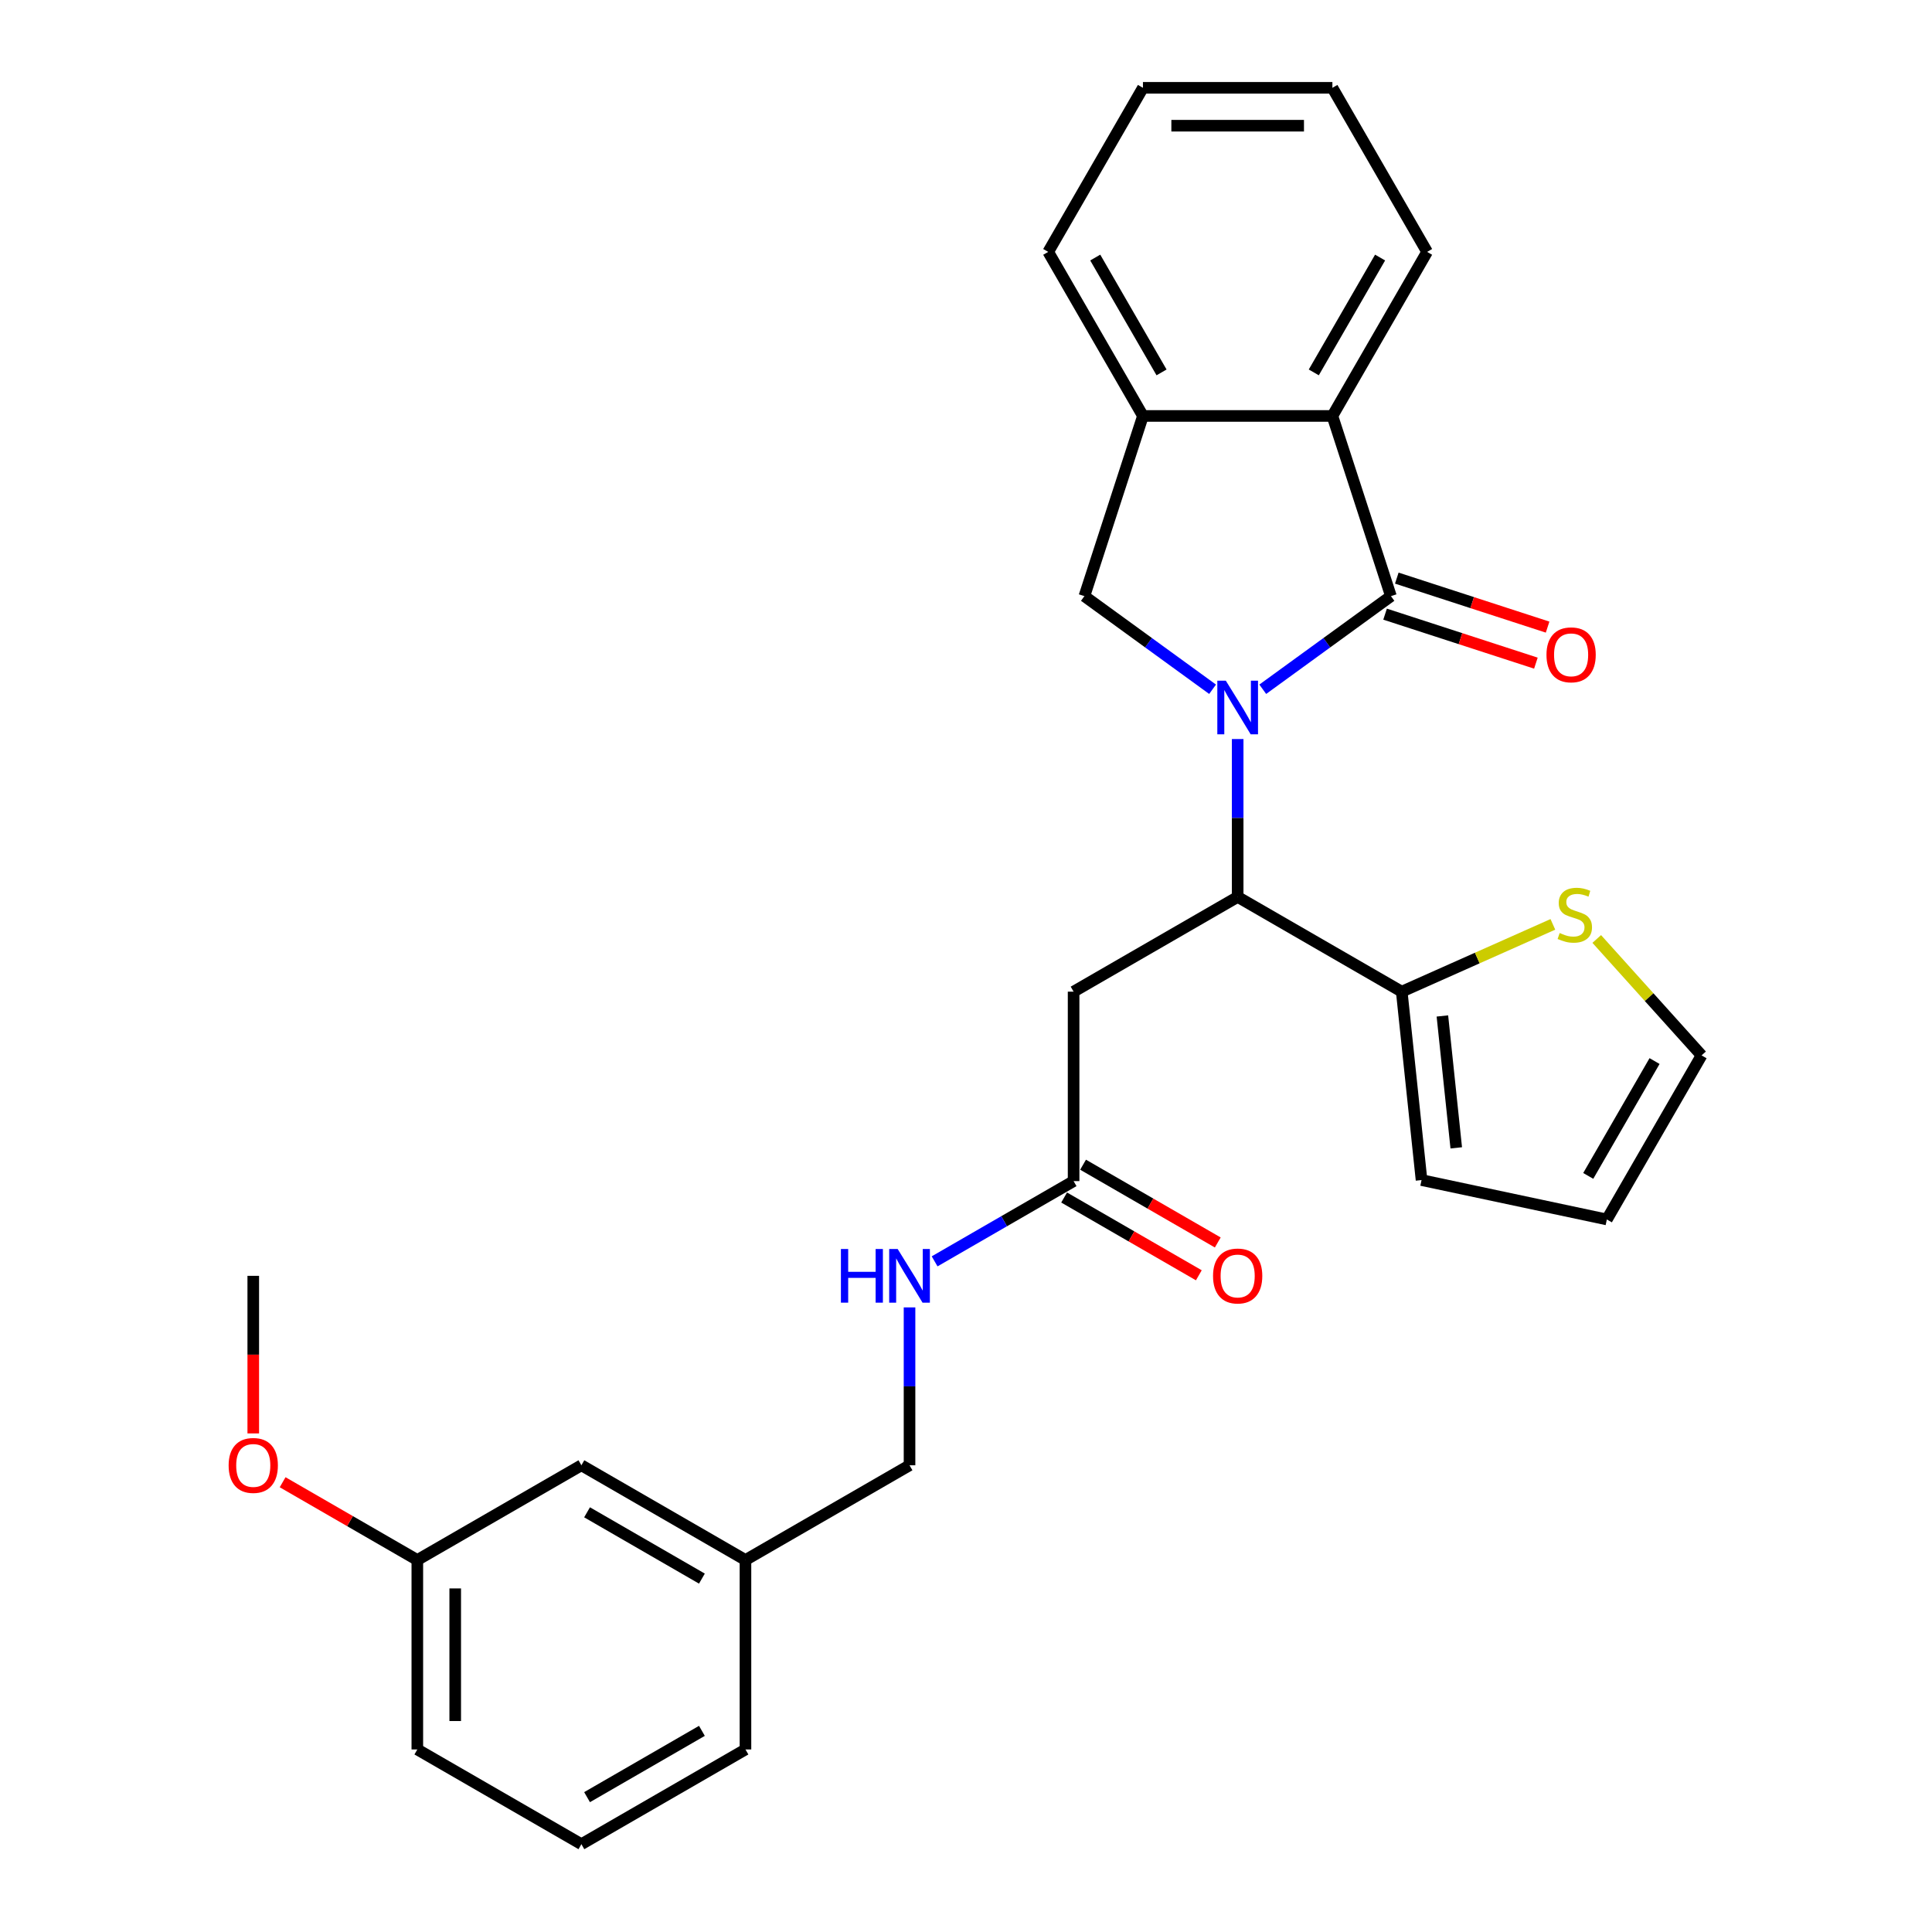 <?xml version='1.0' encoding='iso-8859-1'?>
<svg version='1.1' baseProfile='full'
              xmlns='http://www.w3.org/2000/svg'
                      xmlns:rdkit='http://www.rdkit.org/xml'
                      xmlns:xlink='http://www.w3.org/1999/xlink'
                  xml:space='preserve'
width='1000px' height='1000px' viewBox='0 0 1000 1000'>
<!-- END OF HEADER -->
<rect style='opacity:1.0;fill:#FFFFFF;stroke:none' width='1000' height='1000' x='0' y='0'> </rect>
<path class='bond-0' d='M 653.598,356.761 L 686.772,332.659' style='fill:none;fill-rule:evenodd;stroke:#0000FF;stroke-width:6px;stroke-linecap:butt;stroke-linejoin:miter;stroke-opacity:1' />
<path class='bond-0' d='M 686.772,332.659 L 719.946,308.556' style='fill:none;fill-rule:evenodd;stroke:#000000;stroke-width:6px;stroke-linecap:butt;stroke-linejoin:miter;stroke-opacity:1' />
<path class='bond-1' d='M 640.615,382.53 L 640.615,423.391' style='fill:none;fill-rule:evenodd;stroke:#0000FF;stroke-width:6px;stroke-linecap:butt;stroke-linejoin:miter;stroke-opacity:1' />
<path class='bond-1' d='M 640.615,423.391 L 640.615,464.252' style='fill:none;fill-rule:evenodd;stroke:#000000;stroke-width:6px;stroke-linecap:butt;stroke-linejoin:miter;stroke-opacity:1' />
<path class='bond-2' d='M 627.632,356.761 L 594.458,332.659' style='fill:none;fill-rule:evenodd;stroke:#0000FF;stroke-width:6px;stroke-linecap:butt;stroke-linejoin:miter;stroke-opacity:1' />
<path class='bond-2' d='M 594.458,332.659 L 561.284,308.556' style='fill:none;fill-rule:evenodd;stroke:#000000;stroke-width:6px;stroke-linecap:butt;stroke-linejoin:miter;stroke-opacity:1' />
<path class='bond-3' d='M 719.946,308.556 L 689.644,215.297' style='fill:none;fill-rule:evenodd;stroke:#000000;stroke-width:6px;stroke-linecap:butt;stroke-linejoin:miter;stroke-opacity:1' />
<path class='bond-9' d='M 716.916,317.882 L 755.946,330.564' style='fill:none;fill-rule:evenodd;stroke:#000000;stroke-width:6px;stroke-linecap:butt;stroke-linejoin:miter;stroke-opacity:1' />
<path class='bond-9' d='M 755.946,330.564 L 794.976,343.246' style='fill:none;fill-rule:evenodd;stroke:#FF0000;stroke-width:6px;stroke-linecap:butt;stroke-linejoin:miter;stroke-opacity:1' />
<path class='bond-9' d='M 722.976,299.23 L 762.006,311.912' style='fill:none;fill-rule:evenodd;stroke:#000000;stroke-width:6px;stroke-linecap:butt;stroke-linejoin:miter;stroke-opacity:1' />
<path class='bond-9' d='M 762.006,311.912 L 801.036,324.594' style='fill:none;fill-rule:evenodd;stroke:#FF0000;stroke-width:6px;stroke-linecap:butt;stroke-linejoin:miter;stroke-opacity:1' />
<path class='bond-4' d='M 640.615,464.252 L 555.693,513.282' style='fill:none;fill-rule:evenodd;stroke:#000000;stroke-width:6px;stroke-linecap:butt;stroke-linejoin:miter;stroke-opacity:1' />
<path class='bond-5' d='M 640.615,464.252 L 725.536,513.282' style='fill:none;fill-rule:evenodd;stroke:#000000;stroke-width:6px;stroke-linecap:butt;stroke-linejoin:miter;stroke-opacity:1' />
<path class='bond-6' d='M 561.284,308.556 L 591.585,215.297' style='fill:none;fill-rule:evenodd;stroke:#000000;stroke-width:6px;stroke-linecap:butt;stroke-linejoin:miter;stroke-opacity:1' />
<path class='bond-19' d='M 689.644,215.297 L 738.673,130.376' style='fill:none;fill-rule:evenodd;stroke:#000000;stroke-width:6px;stroke-linecap:butt;stroke-linejoin:miter;stroke-opacity:1' />
<path class='bond-19' d='M 680.014,192.753 L 714.335,133.308' style='fill:none;fill-rule:evenodd;stroke:#000000;stroke-width:6px;stroke-linecap:butt;stroke-linejoin:miter;stroke-opacity:1' />
<path class='bond-28' d='M 689.644,215.297 L 591.585,215.297' style='fill:none;fill-rule:evenodd;stroke:#000000;stroke-width:6px;stroke-linecap:butt;stroke-linejoin:miter;stroke-opacity:1' />
<path class='bond-7' d='M 555.693,513.282 L 555.693,611.34' style='fill:none;fill-rule:evenodd;stroke:#000000;stroke-width:6px;stroke-linecap:butt;stroke-linejoin:miter;stroke-opacity:1' />
<path class='bond-8' d='M 725.536,513.282 L 764.649,495.867' style='fill:none;fill-rule:evenodd;stroke:#000000;stroke-width:6px;stroke-linecap:butt;stroke-linejoin:miter;stroke-opacity:1' />
<path class='bond-8' d='M 764.649,495.867 L 803.762,478.453' style='fill:none;fill-rule:evenodd;stroke:#CCCC00;stroke-width:6px;stroke-linecap:butt;stroke-linejoin:miter;stroke-opacity:1' />
<path class='bond-11' d='M 725.536,513.282 L 735.786,610.803' style='fill:none;fill-rule:evenodd;stroke:#000000;stroke-width:6px;stroke-linecap:butt;stroke-linejoin:miter;stroke-opacity:1' />
<path class='bond-11' d='M 746.578,525.86 L 753.753,594.125' style='fill:none;fill-rule:evenodd;stroke:#000000;stroke-width:6px;stroke-linecap:butt;stroke-linejoin:miter;stroke-opacity:1' />
<path class='bond-21' d='M 591.585,215.297 L 542.556,130.376' style='fill:none;fill-rule:evenodd;stroke:#000000;stroke-width:6px;stroke-linecap:butt;stroke-linejoin:miter;stroke-opacity:1' />
<path class='bond-21' d='M 601.215,192.753 L 566.895,133.308' style='fill:none;fill-rule:evenodd;stroke:#000000;stroke-width:6px;stroke-linecap:butt;stroke-linejoin:miter;stroke-opacity:1' />
<path class='bond-10' d='M 555.693,611.34 L 519.724,632.107' style='fill:none;fill-rule:evenodd;stroke:#000000;stroke-width:6px;stroke-linecap:butt;stroke-linejoin:miter;stroke-opacity:1' />
<path class='bond-10' d='M 519.724,632.107 L 483.755,652.874' style='fill:none;fill-rule:evenodd;stroke:#0000FF;stroke-width:6px;stroke-linecap:butt;stroke-linejoin:miter;stroke-opacity:1' />
<path class='bond-14' d='M 550.791,619.832 L 585.652,639.959' style='fill:none;fill-rule:evenodd;stroke:#000000;stroke-width:6px;stroke-linecap:butt;stroke-linejoin:miter;stroke-opacity:1' />
<path class='bond-14' d='M 585.652,639.959 L 620.513,660.087' style='fill:none;fill-rule:evenodd;stroke:#FF0000;stroke-width:6px;stroke-linecap:butt;stroke-linejoin:miter;stroke-opacity:1' />
<path class='bond-14' d='M 560.596,602.848 L 595.457,622.975' style='fill:none;fill-rule:evenodd;stroke:#000000;stroke-width:6px;stroke-linecap:butt;stroke-linejoin:miter;stroke-opacity:1' />
<path class='bond-14' d='M 595.457,622.975 L 630.319,643.102' style='fill:none;fill-rule:evenodd;stroke:#FF0000;stroke-width:6px;stroke-linecap:butt;stroke-linejoin:miter;stroke-opacity:1' />
<path class='bond-12' d='M 826.472,486.009 L 853.602,516.139' style='fill:none;fill-rule:evenodd;stroke:#CCCC00;stroke-width:6px;stroke-linecap:butt;stroke-linejoin:miter;stroke-opacity:1' />
<path class='bond-12' d='M 853.602,516.139 L 880.731,546.269' style='fill:none;fill-rule:evenodd;stroke:#000000;stroke-width:6px;stroke-linecap:butt;stroke-linejoin:miter;stroke-opacity:1' />
<path class='bond-15' d='M 470.772,676.706 L 470.772,717.567' style='fill:none;fill-rule:evenodd;stroke:#0000FF;stroke-width:6px;stroke-linecap:butt;stroke-linejoin:miter;stroke-opacity:1' />
<path class='bond-15' d='M 470.772,717.567 L 470.772,758.428' style='fill:none;fill-rule:evenodd;stroke:#000000;stroke-width:6px;stroke-linecap:butt;stroke-linejoin:miter;stroke-opacity:1' />
<path class='bond-13' d='M 735.786,610.803 L 831.702,631.191' style='fill:none;fill-rule:evenodd;stroke:#000000;stroke-width:6px;stroke-linecap:butt;stroke-linejoin:miter;stroke-opacity:1' />
<path class='bond-30' d='M 880.731,546.269 L 831.702,631.191' style='fill:none;fill-rule:evenodd;stroke:#000000;stroke-width:6px;stroke-linecap:butt;stroke-linejoin:miter;stroke-opacity:1' />
<path class='bond-30' d='M 856.392,549.202 L 822.072,608.647' style='fill:none;fill-rule:evenodd;stroke:#000000;stroke-width:6px;stroke-linecap:butt;stroke-linejoin:miter;stroke-opacity:1' />
<path class='bond-17' d='M 470.772,758.428 L 385.851,807.458' style='fill:none;fill-rule:evenodd;stroke:#000000;stroke-width:6px;stroke-linecap:butt;stroke-linejoin:miter;stroke-opacity:1' />
<path class='bond-16' d='M 300.93,758.428 L 385.851,807.458' style='fill:none;fill-rule:evenodd;stroke:#000000;stroke-width:6px;stroke-linecap:butt;stroke-linejoin:miter;stroke-opacity:1' />
<path class='bond-16' d='M 303.862,782.767 L 363.307,817.087' style='fill:none;fill-rule:evenodd;stroke:#000000;stroke-width:6px;stroke-linecap:butt;stroke-linejoin:miter;stroke-opacity:1' />
<path class='bond-18' d='M 300.93,758.428 L 216.008,807.458' style='fill:none;fill-rule:evenodd;stroke:#000000;stroke-width:6px;stroke-linecap:butt;stroke-linejoin:miter;stroke-opacity:1' />
<path class='bond-23' d='M 385.851,807.458 L 385.851,905.516' style='fill:none;fill-rule:evenodd;stroke:#000000;stroke-width:6px;stroke-linecap:butt;stroke-linejoin:miter;stroke-opacity:1' />
<path class='bond-20' d='M 216.008,807.458 L 181.147,787.33' style='fill:none;fill-rule:evenodd;stroke:#000000;stroke-width:6px;stroke-linecap:butt;stroke-linejoin:miter;stroke-opacity:1' />
<path class='bond-20' d='M 181.147,787.33 L 146.286,767.203' style='fill:none;fill-rule:evenodd;stroke:#FF0000;stroke-width:6px;stroke-linecap:butt;stroke-linejoin:miter;stroke-opacity:1' />
<path class='bond-31' d='M 216.008,807.458 L 216.008,905.516' style='fill:none;fill-rule:evenodd;stroke:#000000;stroke-width:6px;stroke-linecap:butt;stroke-linejoin:miter;stroke-opacity:1' />
<path class='bond-31' d='M 235.62,822.166 L 235.62,890.807' style='fill:none;fill-rule:evenodd;stroke:#000000;stroke-width:6px;stroke-linecap:butt;stroke-linejoin:miter;stroke-opacity:1' />
<path class='bond-26' d='M 738.673,130.376 L 689.644,45.455' style='fill:none;fill-rule:evenodd;stroke:#000000;stroke-width:6px;stroke-linecap:butt;stroke-linejoin:miter;stroke-opacity:1' />
<path class='bond-25' d='M 131.087,741.935 L 131.087,701.152' style='fill:none;fill-rule:evenodd;stroke:#FF0000;stroke-width:6px;stroke-linecap:butt;stroke-linejoin:miter;stroke-opacity:1' />
<path class='bond-25' d='M 131.087,701.152 L 131.087,660.37' style='fill:none;fill-rule:evenodd;stroke:#000000;stroke-width:6px;stroke-linecap:butt;stroke-linejoin:miter;stroke-opacity:1' />
<path class='bond-27' d='M 542.556,130.376 L 591.585,45.455' style='fill:none;fill-rule:evenodd;stroke:#000000;stroke-width:6px;stroke-linecap:butt;stroke-linejoin:miter;stroke-opacity:1' />
<path class='bond-22' d='M 300.93,954.545 L 385.851,905.516' style='fill:none;fill-rule:evenodd;stroke:#000000;stroke-width:6px;stroke-linecap:butt;stroke-linejoin:miter;stroke-opacity:1' />
<path class='bond-22' d='M 303.862,930.207 L 363.307,895.886' style='fill:none;fill-rule:evenodd;stroke:#000000;stroke-width:6px;stroke-linecap:butt;stroke-linejoin:miter;stroke-opacity:1' />
<path class='bond-24' d='M 300.93,954.545 L 216.008,905.516' style='fill:none;fill-rule:evenodd;stroke:#000000;stroke-width:6px;stroke-linecap:butt;stroke-linejoin:miter;stroke-opacity:1' />
<path class='bond-29' d='M 689.644,45.455 L 591.585,45.455' style='fill:none;fill-rule:evenodd;stroke:#000000;stroke-width:6px;stroke-linecap:butt;stroke-linejoin:miter;stroke-opacity:1' />
<path class='bond-29' d='M 674.935,65.066 L 606.294,65.066' style='fill:none;fill-rule:evenodd;stroke:#000000;stroke-width:6px;stroke-linecap:butt;stroke-linejoin:miter;stroke-opacity:1' />
<path  class='atom-0' d='M 634.476 352.309
L 643.576 367.017
Q 644.478 368.469, 645.929 371.097
Q 647.381 373.725, 647.459 373.882
L 647.459 352.309
L 651.146 352.309
L 651.146 380.079
L 647.342 380.079
L 637.575 363.997
Q 636.437 362.115, 635.221 359.957
Q 634.045 357.8, 633.692 357.133
L 633.692 380.079
L 630.083 380.079
L 630.083 352.309
L 634.476 352.309
' fill='#0000FF'/>
<path  class='atom-9' d='M 807.272 482.929
Q 807.586 483.047, 808.88 483.596
Q 810.175 484.145, 811.587 484.498
Q 813.038 484.812, 814.45 484.812
Q 817.078 484.812, 818.608 483.557
Q 820.138 482.262, 820.138 480.026
Q 820.138 478.497, 819.353 477.555
Q 818.608 476.614, 817.431 476.104
Q 816.254 475.594, 814.293 475.006
Q 811.822 474.261, 810.332 473.555
Q 808.88 472.849, 807.821 471.358
Q 806.802 469.868, 806.802 467.357
Q 806.802 463.866, 809.155 461.709
Q 811.548 459.552, 816.254 459.552
Q 819.471 459.552, 823.119 461.081
L 822.216 464.102
Q 818.882 462.729, 816.372 462.729
Q 813.666 462.729, 812.175 463.866
Q 810.685 464.965, 810.724 466.887
Q 810.724 468.377, 811.469 469.279
Q 812.254 470.181, 813.352 470.691
Q 814.489 471.201, 816.372 471.789
Q 818.882 472.574, 820.373 473.358
Q 821.863 474.143, 822.922 475.751
Q 824.021 477.32, 824.021 480.026
Q 824.021 483.87, 821.432 485.949
Q 818.882 487.989, 814.607 487.989
Q 812.136 487.989, 810.253 487.44
Q 808.41 486.93, 806.213 486.028
L 807.272 482.929
' fill='#CCCC00'/>
<path  class='atom-10' d='M 800.457 338.937
Q 800.457 332.269, 803.752 328.542
Q 807.047 324.816, 813.205 324.816
Q 819.363 324.816, 822.658 328.542
Q 825.953 332.269, 825.953 338.937
Q 825.953 345.683, 822.619 349.527
Q 819.285 353.332, 813.205 353.332
Q 807.086 353.332, 803.752 349.527
Q 800.457 345.722, 800.457 338.937
M 813.205 350.194
Q 817.441 350.194, 819.716 347.37
Q 822.03 344.506, 822.03 338.937
Q 822.03 333.485, 819.716 330.739
Q 817.441 327.954, 813.205 327.954
Q 808.969 327.954, 806.655 330.7
Q 804.38 333.445, 804.38 338.937
Q 804.38 344.546, 806.655 347.37
Q 808.969 350.194, 813.205 350.194
' fill='#FF0000'/>
<path  class='atom-11' d='M 435.255 646.485
L 439.021 646.485
L 439.021 658.291
L 453.22 658.291
L 453.22 646.485
L 456.985 646.485
L 456.985 674.255
L 453.22 674.255
L 453.22 661.429
L 439.021 661.429
L 439.021 674.255
L 435.255 674.255
L 435.255 646.485
' fill='#0000FF'/>
<path  class='atom-11' d='M 464.634 646.485
L 473.734 661.193
Q 474.636 662.645, 476.087 665.273
Q 477.538 667.901, 477.617 668.057
L 477.617 646.485
L 481.304 646.485
L 481.304 674.255
L 477.499 674.255
L 467.732 658.173
Q 466.595 656.29, 465.379 654.133
Q 464.202 651.976, 463.849 651.309
L 463.849 674.255
L 460.241 674.255
L 460.241 646.485
L 464.634 646.485
' fill='#0000FF'/>
<path  class='atom-15' d='M 627.867 660.448
Q 627.867 653.78, 631.162 650.054
Q 634.457 646.328, 640.615 646.328
Q 646.773 646.328, 650.068 650.054
Q 653.362 653.78, 653.362 660.448
Q 653.362 667.194, 650.028 671.038
Q 646.694 674.843, 640.615 674.843
Q 634.496 674.843, 631.162 671.038
Q 627.867 667.234, 627.867 660.448
M 640.615 671.705
Q 644.851 671.705, 647.126 668.881
Q 649.44 666.018, 649.44 660.448
Q 649.44 654.996, 647.126 652.25
Q 644.851 649.465, 640.615 649.465
Q 636.379 649.465, 634.064 652.211
Q 631.789 654.957, 631.789 660.448
Q 631.789 666.057, 634.064 668.881
Q 636.379 671.705, 640.615 671.705
' fill='#FF0000'/>
<path  class='atom-21' d='M 118.34 758.507
Q 118.34 751.839, 121.634 748.112
Q 124.929 744.386, 131.087 744.386
Q 137.245 744.386, 140.54 748.112
Q 143.835 751.839, 143.835 758.507
Q 143.835 765.253, 140.501 769.097
Q 137.167 772.902, 131.087 772.902
Q 124.968 772.902, 121.634 769.097
Q 118.34 765.292, 118.34 758.507
M 131.087 769.764
Q 135.323 769.764, 137.598 766.94
Q 139.912 764.076, 139.912 758.507
Q 139.912 753.055, 137.598 750.309
Q 135.323 747.524, 131.087 747.524
Q 126.851 747.524, 124.537 750.27
Q 122.262 753.015, 122.262 758.507
Q 122.262 764.116, 124.537 766.94
Q 126.851 769.764, 131.087 769.764
' fill='#FF0000'/>
</svg>
